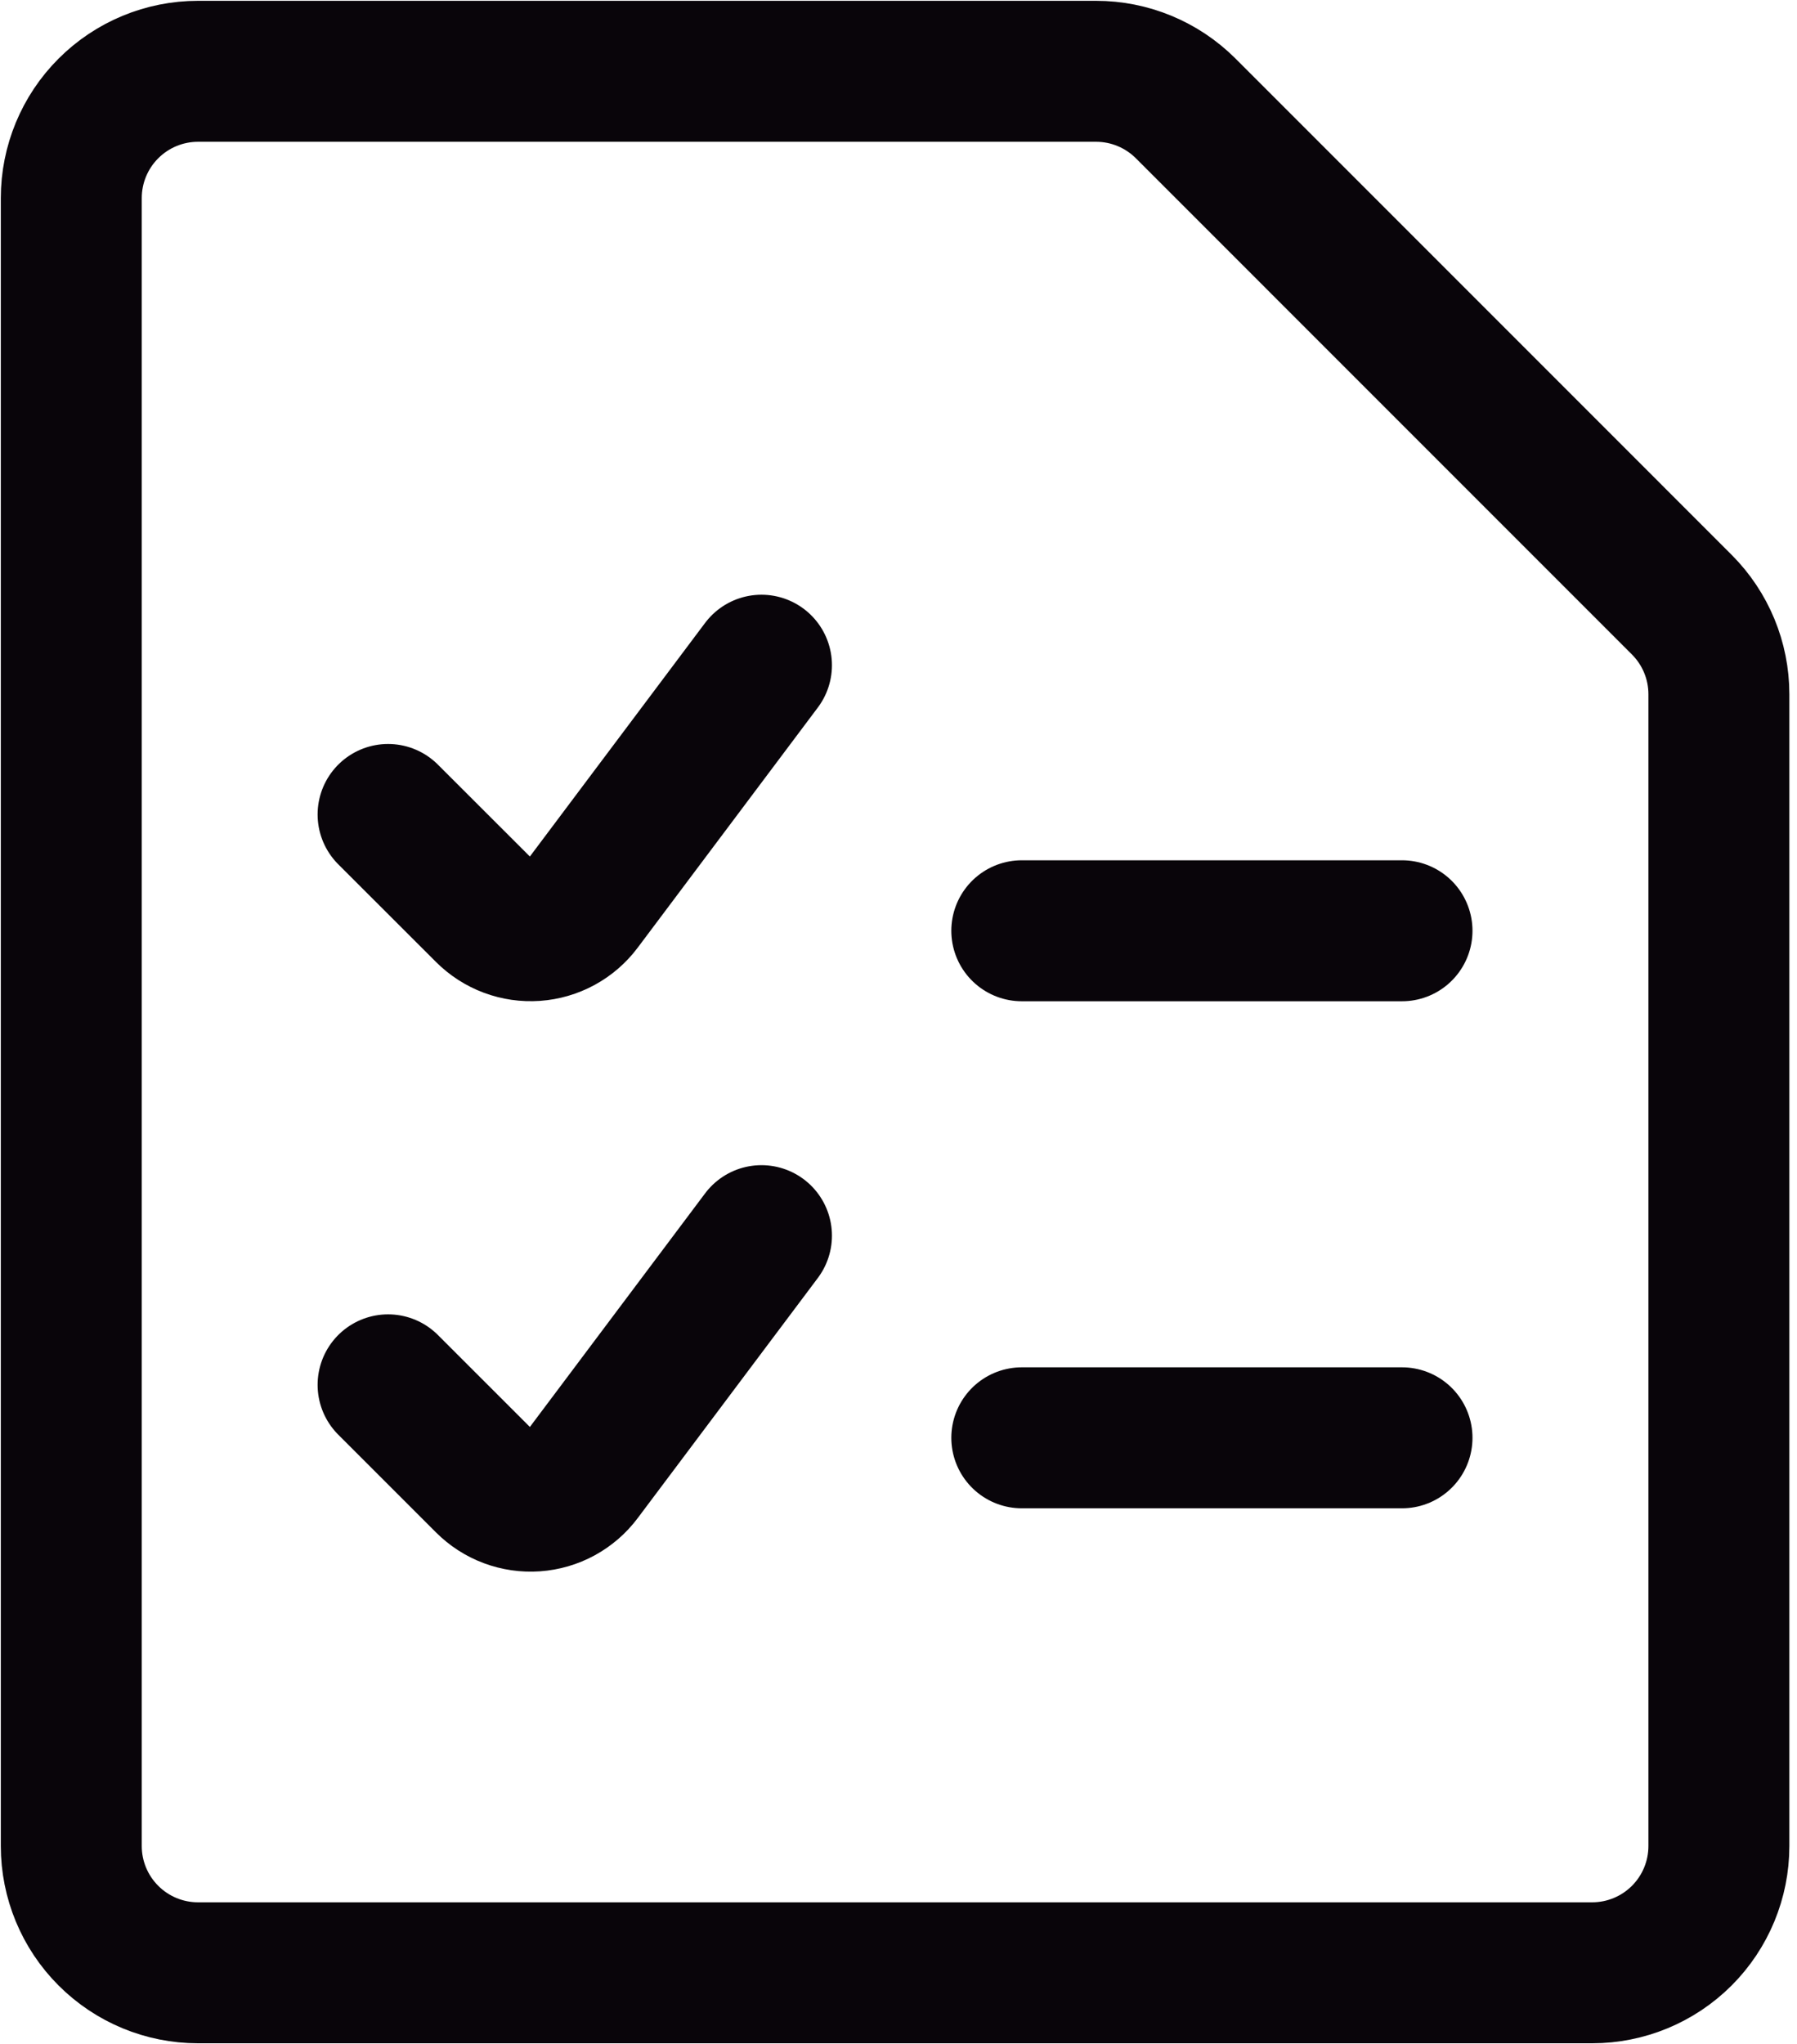 <svg width="51" height="58" viewBox="0 0 51 58" fill="none" xmlns="http://www.w3.org/2000/svg">
<g id="Test">
<path id="Line" d="M48.783 52.38C48.783 53.334 48.404 54.249 47.73 54.923C47.055 55.598 46.14 55.977 45.186 55.977H5.62C4.666 55.977 3.751 55.598 3.077 54.923C2.402 54.249 2.023 53.334 2.023 52.38V5.62C2.023 4.666 2.402 3.751 3.077 3.077C3.751 2.402 4.666 2.023 5.62 2.023H31.108C32.061 2.023 32.975 2.402 33.65 3.076L47.73 17.157C48.404 17.831 48.783 18.745 48.783 19.698V52.38Z" stroke="#09050A" stroke-width="4" stroke-linecap="round" stroke-linejoin="round"/>
<path id="Line_2" d="M21.611 18.875L16.498 25.69C16.344 25.896 16.147 26.066 15.92 26.19C15.694 26.313 15.444 26.386 15.187 26.404C14.93 26.422 14.673 26.385 14.431 26.295C14.19 26.205 13.971 26.064 13.789 25.882L11.014 23.11" stroke="#09050A" stroke-width="4" stroke-linecap="round" stroke-linejoin="round"/>
<path id="Line_3" d="M21.611 35.061L16.498 41.876C16.344 42.082 16.147 42.252 15.92 42.376C15.694 42.499 15.444 42.572 15.187 42.59C14.93 42.608 14.673 42.571 14.431 42.481C14.19 42.391 13.971 42.25 13.789 42.068L11.014 39.294" stroke="#09050A" stroke-width="4" stroke-linecap="round" stroke-linejoin="round"/>
<path id="Line_4" d="M28.999 26.41H39.79" stroke="#09050A" stroke-width="4" stroke-linecap="round" stroke-linejoin="round"/>
<path id="Line_5" d="M28.999 40.797H39.79" stroke="#09050A" stroke-width="4" stroke-linecap="round" stroke-linejoin="round"/>
</g>
</svg>
